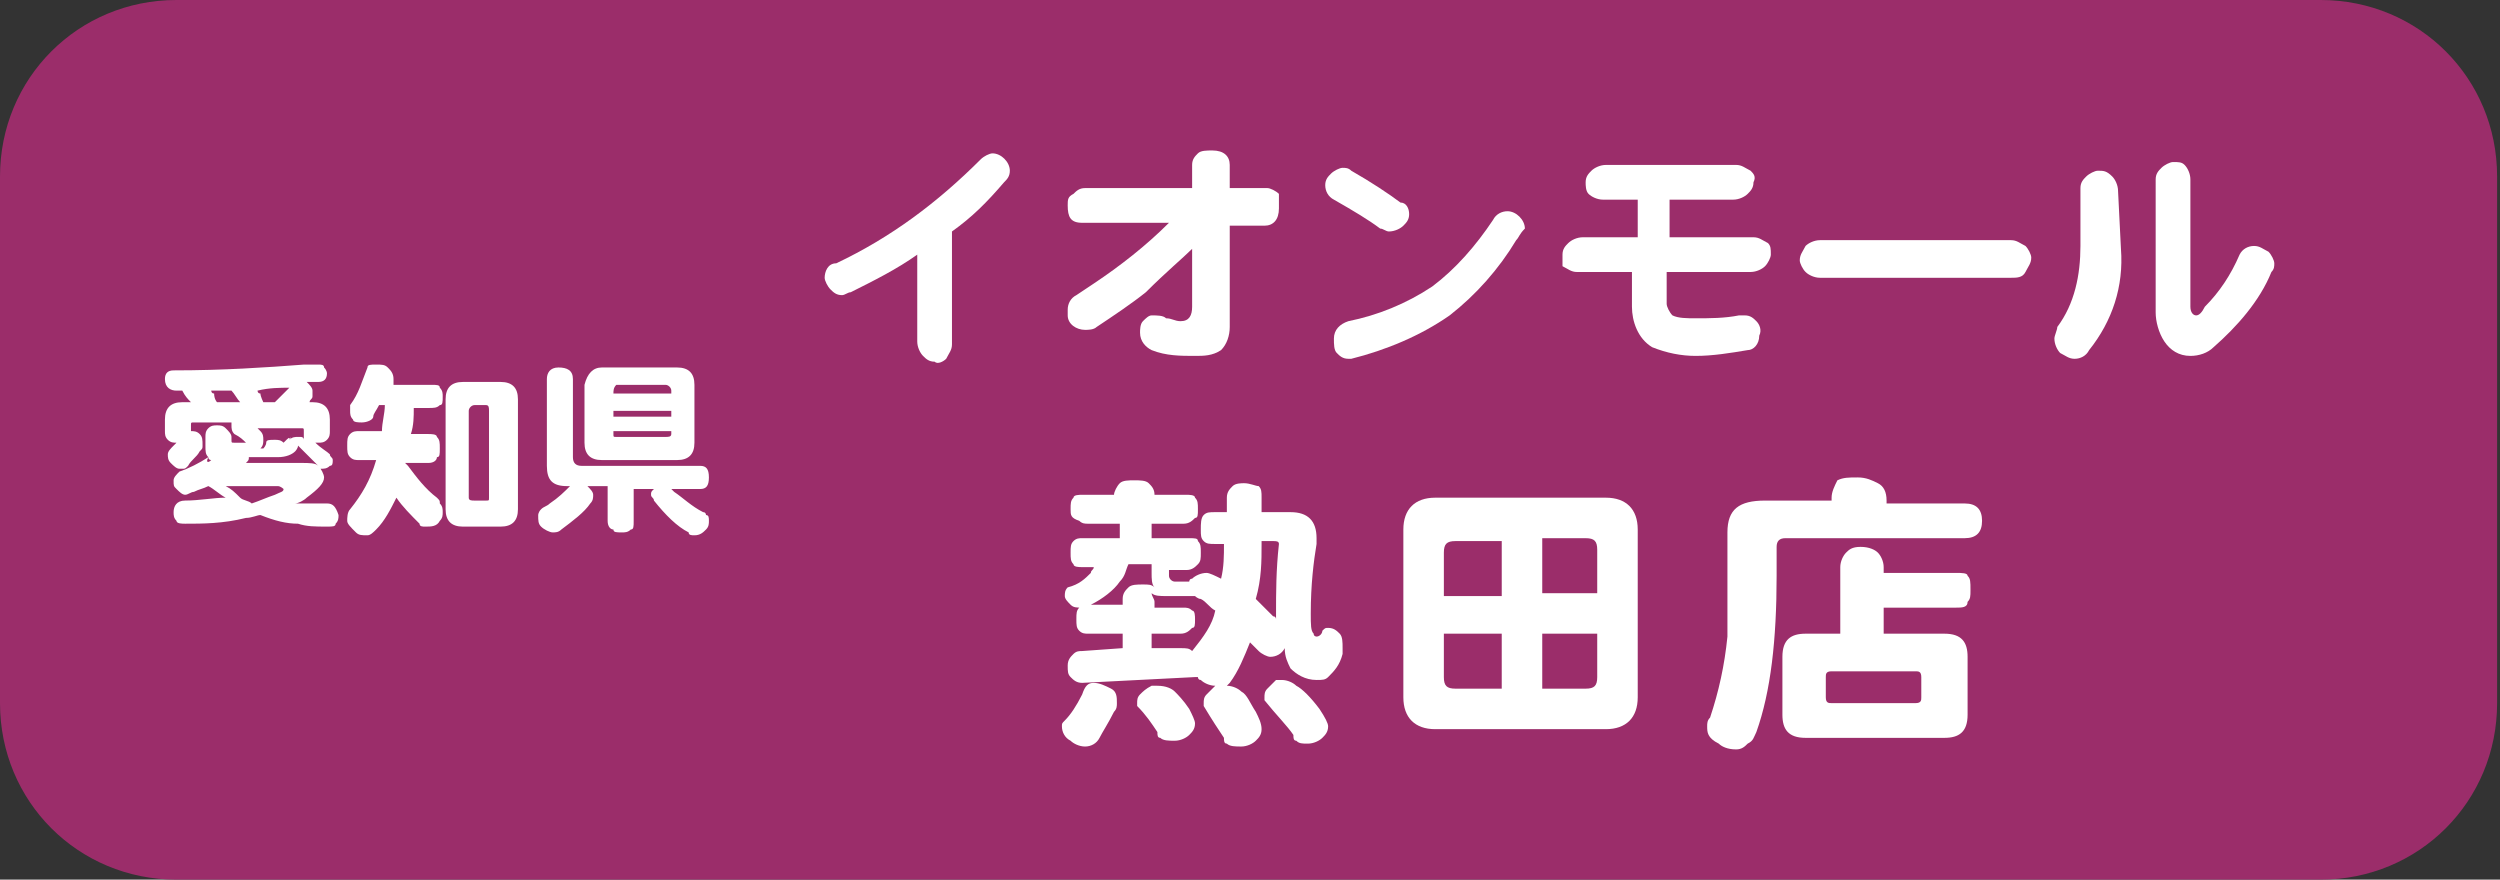 <?xml version="1.0" encoding="utf-8"?>
<!-- Generator: Adobe Illustrator 28.0.0, SVG Export Plug-In . SVG Version: 6.00 Build 0)  -->
<svg version="1.1" id="グループ_379" xmlns="http://www.w3.org/2000/svg" xmlns:xlink="http://www.w3.org/1999/xlink" x="0px"
	 y="0px" viewBox="0 0 86.4 30.4" style="enable-background:new 0 0 86.4 30.4;" xml:space="preserve">
<rect x="0" y="0" width="86.4" height="30.4" fill="#333333" stroke="none"/>
<style type="text/css">
	.st0{fill:#9B2D6A;}
	.st1{fill:#FFFFFF;}
</style>
<path id="パス_357" class="st0" d="M6.1,0h74.1c3.4,0,6.1,2.7,6.1,6.1v18.2c0,3.4-2.7,6.1-6.1,6.1H6.1c-3.4,0-6.1-2.7-6.1-6.1V6.1
	C0,2.7,2.7,0,6.1,0"/>
<g>
	<path class="st1" d="M37.4,17.1h1.1c0-0.1,0.1-0.3,0.2-0.4c0.1-0.1,0.3-0.1,0.5-0.1c0.2,0,0.4,0,0.5,0.1c0.1,0.1,0.2,0.2,0.2,0.4
		H41c0.1,0,0.3,0,0.3,0.1c0.1,0.1,0.1,0.2,0.1,0.4c0,0.2,0,0.3-0.1,0.3c-0.1,0.1-0.2,0.2-0.4,0.2h-1.1v0.5h1.3c0.2,0,0.3,0,0.3,0.1
		c0.1,0.1,0.1,0.2,0.1,0.4c0,0.2,0,0.3-0.1,0.4c-0.1,0.1-0.2,0.2-0.4,0.2h-0.6v0.2c0,0.1,0.1,0.2,0.2,0.2h0.5c0,0,0-0.1,0.1-0.1
		c0.1-0.1,0.3-0.2,0.5-0.2c0.1,0,0.3,0.1,0.5,0.2c0.1-0.4,0.1-0.8,0.1-1.2H42c-0.2,0-0.3,0-0.4-0.1c-0.1-0.1-0.1-0.2-0.1-0.4
		c0-0.2,0-0.4,0.1-0.5c0.1-0.1,0.2-0.1,0.4-0.1h0.4v-0.5c0-0.2,0.1-0.3,0.2-0.4c0.1-0.1,0.3-0.1,0.4-0.1c0.2,0,0.4,0.1,0.5,0.1
		c0.1,0.1,0.1,0.2,0.1,0.4s0,0.4,0,0.5h1c0.6,0,0.9,0.3,0.9,0.9c0,0,0,0.1,0,0.2c-0.1,0.6-0.2,1.4-0.2,2.4c0,0.4,0,0.6,0.1,0.7
		c0,0.1,0.1,0.1,0.1,0.1c0.1,0,0.2-0.1,0.2-0.2c0.1-0.1,0.1-0.1,0.2-0.1c0.2,0,0.3,0.1,0.4,0.2c0.1,0.1,0.1,0.3,0.1,0.5
		c0,0.1,0,0.1,0,0.2c-0.1,0.4-0.3,0.6-0.5,0.8c-0.1,0.1-0.2,0.1-0.4,0.1c-0.4,0-0.7-0.2-0.9-0.4c-0.1-0.2-0.2-0.4-0.2-0.7
		c0,0,0,0,0,0c-0.1,0.2-0.3,0.3-0.5,0.3c-0.1,0-0.3-0.1-0.4-0.2c-0.1-0.1-0.2-0.2-0.3-0.3c-0.2,0.5-0.4,1-0.7,1.4
		c0,0-0.1,0.1-0.1,0.1c0.2,0,0.4,0.1,0.5,0.2c0.2,0.1,0.3,0.4,0.5,0.7c0.1,0.2,0.2,0.4,0.2,0.6c0,0.2-0.1,0.3-0.2,0.4
		c-0.1,0.1-0.3,0.2-0.5,0.2c-0.2,0-0.4,0-0.5-0.1c-0.1,0-0.1-0.1-0.1-0.2c-0.2-0.3-0.4-0.6-0.7-1.1c0,0,0-0.1,0-0.1
		c0-0.1,0-0.2,0.1-0.3c0.1-0.1,0.2-0.2,0.3-0.3c-0.2,0-0.4-0.1-0.5-0.2c-0.1,0-0.1-0.1-0.1-0.1c0,0-0.1,0-0.1,0l-3.9,0.2
		c-0.2,0-0.3-0.1-0.4-0.2c-0.1-0.1-0.1-0.2-0.1-0.4c0-0.2,0.1-0.3,0.2-0.4c0.1-0.1,0.2-0.1,0.3-0.1l1.4-0.1v-0.5h-1.2
		c-0.1,0-0.2,0-0.3-0.1c-0.1-0.1-0.1-0.2-0.1-0.4c0-0.2,0-0.3,0.1-0.4c0.1-0.1,0.2-0.1,0.3-0.1h1.2v-0.2c0-0.2,0.1-0.3,0.2-0.4
		c0.1-0.1,0.3-0.1,0.5-0.1c0.2,0,0.3,0,0.4,0.1c-0.1-0.1-0.1-0.3-0.1-0.5v-0.3h-0.8c-0.1,0.2-0.1,0.4-0.3,0.6
		c-0.2,0.3-0.6,0.6-1,0.8c-0.1,0-0.2,0.1-0.3,0.1c-0.2,0-0.3,0-0.4-0.1c-0.1-0.1-0.2-0.2-0.2-0.3c0-0.1,0-0.2,0.1-0.3
		c0.4-0.1,0.6-0.3,0.8-0.5c0-0.1,0.1-0.1,0.1-0.2h-0.4c-0.1,0-0.3,0-0.3-0.1c-0.1-0.1-0.1-0.2-0.1-0.4s0-0.3,0.1-0.4
		c0.1-0.1,0.2-0.1,0.3-0.1h1.3v-0.5h-1.1c-0.1,0-0.2,0-0.3-0.1C37,17.9,37,17.8,37,17.6c0-0.2,0-0.3,0.1-0.4
		C37.1,17.1,37.3,17.1,37.4,17.1z M37.8,23.6c0.2,0,0.4,0.1,0.6,0.2c0.2,0.1,0.2,0.3,0.2,0.5c0,0.1,0,0.2-0.1,0.3
		c-0.2,0.4-0.4,0.7-0.5,0.9c-0.1,0.2-0.3,0.3-0.5,0.3c-0.2,0-0.4-0.1-0.5-0.2c-0.2-0.1-0.3-0.3-0.3-0.5c0-0.1,0-0.1,0.1-0.2
		c0.2-0.2,0.4-0.5,0.6-0.9C37.5,23.7,37.6,23.6,37.8,23.6z M40,23.7c0.3,0,0.5,0.1,0.6,0.2c0.1,0.1,0.3,0.3,0.5,0.6
		c0.1,0.2,0.2,0.4,0.2,0.5c0,0.2-0.1,0.3-0.2,0.4c-0.1,0.1-0.3,0.2-0.5,0.2c-0.2,0-0.4,0-0.5-0.1c-0.1,0-0.1-0.1-0.1-0.2
		c-0.2-0.3-0.4-0.6-0.7-0.9c0,0,0-0.1,0-0.1c0-0.1,0-0.2,0.1-0.3c0.1-0.1,0.2-0.2,0.4-0.3C39.8,23.7,39.9,23.7,40,23.7z M42,21.1
		c-0.2-0.1-0.3-0.3-0.5-0.4c-0.1,0-0.2-0.1-0.2-0.1h-1c-0.2,0-0.4,0-0.5-0.1c0,0.1,0.1,0.2,0.1,0.3V21h1c0.1,0,0.2,0,0.3,0.1
		c0.1,0,0.1,0.2,0.1,0.3c0,0.2,0,0.3-0.1,0.3c-0.1,0.1-0.2,0.2-0.4,0.2h-1v0.5l1,0c0.2,0,0.3,0,0.4,0.1C41.6,22,41.9,21.6,42,21.1z
		 M43.4,20.7c0.2,0.2,0.4,0.4,0.6,0.6c0.1,0,0.1,0.1,0.1,0.1c0-0.1,0-0.1,0-0.2c0-0.7,0-1.5,0.1-2.4c0-0.1-0.1-0.1-0.2-0.1h-0.4
		c0,0,0,0.1,0,0.1C43.6,19.4,43.6,20,43.4,20.7C43.4,20.7,43.4,20.7,43.4,20.7z M44.3,23.5c0.2,0,0.4,0.1,0.5,0.2
		c0.2,0.1,0.5,0.4,0.8,0.8c0.2,0.3,0.3,0.5,0.3,0.6c0,0.2-0.1,0.3-0.2,0.4c-0.1,0.1-0.3,0.2-0.5,0.2c-0.2,0-0.3,0-0.4-0.1
		c-0.1,0-0.1-0.1-0.1-0.2c-0.2-0.3-0.6-0.7-1-1.2c0,0,0-0.1,0-0.1c0-0.1,0-0.2,0.1-0.3c0.1-0.1,0.2-0.2,0.3-0.3
		C44.1,23.5,44.2,23.5,44.3,23.5z"/>
	<path class="st1" d="M49.6,17.2h5.9c0.7,0,1.1,0.4,1.1,1.1v5.8c0,0.7-0.4,1.1-1.1,1.1h-5.9c-0.7,0-1.1-0.4-1.1-1.1v-5.8
		C48.5,17.6,48.9,17.2,49.6,17.2z M49.9,20.6h2v-1.9h-1.6c-0.3,0-0.4,0.1-0.4,0.4V20.6z M51.9,23.8v-1.9h-2v1.5
		c0,0.3,0.1,0.4,0.4,0.4H51.9z M53.3,18.6v1.9h1.9V19c0-0.3-0.1-0.4-0.4-0.4H53.3z M54.8,23.8c0.3,0,0.4-0.1,0.4-0.4v-1.5h-1.9v1.9
		H54.8z"/>
	<path class="st1" d="M64.2,16.5c0.3,0,0.5,0.1,0.7,0.2c0.2,0.1,0.3,0.3,0.3,0.6v0.1h2.7c0.4,0,0.6,0.2,0.6,0.6
		c0,0.4-0.2,0.6-0.6,0.6h-6.2c-0.2,0-0.3,0.1-0.3,0.3v1c0,2.2-0.2,4-0.7,5.4c-0.1,0.2-0.1,0.3-0.3,0.4c-0.1,0.1-0.2,0.2-0.4,0.2
		c-0.3,0-0.5-0.1-0.6-0.2C59,25.5,59,25.3,59,25.1c0-0.1,0-0.2,0.1-0.3c0.3-0.9,0.5-1.8,0.6-2.8c0-0.8,0-1.5,0-2.2v-1.4
		c0-0.8,0.4-1.1,1.3-1.1h2.3v-0.1c0-0.2,0.1-0.4,0.2-0.6C63.7,16.5,63.9,16.5,64.2,16.5z M64.3,18.9c0.3,0,0.5,0.1,0.6,0.2
		c0.1,0.1,0.2,0.3,0.2,0.5v0.2h2.5c0.2,0,0.4,0,0.4,0.1c0.1,0.1,0.1,0.2,0.1,0.5c0,0.2,0,0.3-0.1,0.4C68,21,67.8,21,67.6,21h-2.5
		v0.9h2.1c0.6,0,0.8,0.3,0.8,0.8v2c0,0.6-0.3,0.8-0.8,0.8h-4.8c-0.6,0-0.8-0.3-0.8-0.8v-2c0-0.6,0.3-0.8,0.8-0.8h1.2v-2.3
		c0-0.2,0.1-0.4,0.2-0.5C63.9,19,64,18.9,64.3,18.9z M66.2,24.3c0.2,0,0.2-0.1,0.2-0.2v-0.7c0-0.2-0.1-0.2-0.2-0.2h-2.9
		c-0.2,0-0.2,0.1-0.2,0.2v0.7c0,0.2,0.1,0.2,0.2,0.2H66.2z"/>
</g>
<g>
	<path class="st1" d="M11,12.6c0.1,0,0.2,0,0.2,0.1c0.1,0.1,0.1,0.2,0.1,0.2c0,0.2-0.1,0.3-0.3,0.3c-0.1,0-0.2,0-0.4,0
		c0.1,0.1,0.2,0.2,0.2,0.3c0,0.1,0,0.1,0,0.2c0,0.1-0.1,0.1-0.1,0.2h0.1c0.4,0,0.6,0.2,0.6,0.6v0.4c0,0.1,0,0.2-0.1,0.3
		c-0.1,0.1-0.2,0.1-0.3,0.1c-0.1,0-0.1,0-0.1,0c0.2,0.2,0.4,0.3,0.5,0.4c0,0.1,0.1,0.1,0.1,0.2c0,0.1,0,0.2-0.1,0.2
		c-0.1,0.1-0.2,0.1-0.3,0.1c-0.1,0-0.1,0-0.1-0.1c-0.3-0.3-0.5-0.5-0.7-0.7c0,0,0,0,0,0c0,0.1-0.1,0.2-0.1,0.2
		c-0.1,0.1-0.3,0.2-0.6,0.2h-1c0,0,0,0,0,0c0,0.1,0,0.1-0.1,0.2h1.9c0.3,0,0.5,0,0.6,0.1c0.1,0.1,0.2,0.3,0.2,0.4
		c0,0.2-0.2,0.4-0.6,0.7c-0.1,0.1-0.3,0.2-0.4,0.2c0.5,0,0.8,0,1.1,0c0.2,0,0.3,0.1,0.4,0.4c0,0.1,0,0.2-0.1,0.3
		c0,0.1-0.1,0.1-0.3,0.1c-0.4,0-0.7,0-1-0.1c-0.4,0-0.8-0.1-1.3-0.3c-0.1,0-0.3,0.1-0.5,0.1c-0.8,0.2-1.5,0.2-2.1,0.2
		c-0.1,0-0.3,0-0.3-0.1c-0.1-0.1-0.1-0.2-0.1-0.3c0-0.2,0.1-0.4,0.4-0.4c0.5,0,1-0.1,1.4-0.1c-0.2-0.1-0.4-0.3-0.6-0.4
		c-0.2,0.1-0.3,0.1-0.5,0.2c-0.1,0-0.2,0.1-0.3,0.1c-0.1,0-0.2-0.1-0.3-0.2c-0.1-0.1-0.1-0.1-0.1-0.3c0-0.1,0.1-0.2,0.2-0.3
		c0.3-0.1,0.7-0.3,1-0.5C7.1,16,7.2,16,7.3,15.9c0,0-0.1,0-0.1-0.1c-0.1-0.1-0.1-0.2-0.1-0.4v-0.3c0-0.1,0-0.2,0.1-0.3
		c0.1-0.1,0.2-0.1,0.3-0.1c0.1,0,0.2,0,0.3,0.1C7.9,14.9,8,15,8,15.1v0.1c0,0.1,0,0.1,0.1,0.1h0.4c-0.1-0.1-0.2-0.2-0.4-0.3
		c0,0,0,0,0,0C8,14.9,8,14.8,8,14.7c0,0,0-0.1,0-0.1H6.7c-0.1,0-0.1,0-0.1,0.1v0.2c0.1,0,0.2,0,0.3,0.1C7,15.1,7,15.2,7,15.4
		c0,0.1,0,0.1-0.1,0.2c-0.1,0.2-0.3,0.3-0.4,0.5c-0.1,0.1-0.1,0.1-0.2,0.1c0,0-0.1,0-0.1,0c-0.1,0-0.2-0.1-0.3-0.2
		c-0.1-0.1-0.1-0.2-0.1-0.3c0-0.1,0.1-0.2,0.2-0.3c0,0,0.1-0.1,0.1-0.1c-0.1,0-0.2,0-0.3-0.1c-0.1-0.1-0.1-0.2-0.1-0.3v-0.4
		c0-0.4,0.2-0.6,0.6-0.6h0.3c-0.1-0.1-0.2-0.2-0.3-0.4c0,0,0,0,0,0c-0.1,0-0.1,0-0.2,0c-0.2,0-0.4-0.1-0.4-0.4
		c0-0.2,0.1-0.3,0.3-0.3c1.7,0,3.2-0.1,4.5-0.2C10.8,12.6,10.9,12.6,11,12.6z M7.5,13.9h0.8c-0.1-0.1-0.2-0.3-0.3-0.4l0,0
		c-0.3,0-0.5,0-0.7,0c0,0,0,0.1,0.1,0.1C7.4,13.8,7.5,13.9,7.5,13.9z M7.8,16.8C8,16.9,8.1,17,8.3,17.2c0.1,0.1,0.3,0.1,0.4,0.2
		c0.3-0.1,0.5-0.2,0.8-0.3c0.2-0.1,0.3-0.1,0.3-0.2c0,0-0.1-0.1-0.2-0.1H7.8z M9.1,13.9h0.4c0,0,0.1-0.1,0.1-0.1
		c0.1-0.1,0.2-0.2,0.3-0.3c0,0,0.1-0.1,0.1-0.1c-0.3,0-0.7,0-1.1,0.1c0,0,0,0.1,0.1,0.1C9,13.7,9.1,13.9,9.1,13.9z M10,15.2
		C10,15.1,10.1,15.1,10,15.2c0.1-0.1,0.2-0.1,0.3-0.1c0.1,0,0.1,0,0.1,0c0,0,0.1,0,0.1,0.1c0,0,0-0.1,0-0.1v-0.2
		c0-0.1,0-0.1-0.1-0.1H8.9c0,0,0.1,0.1,0.1,0.1c0.1,0.1,0.1,0.2,0.1,0.3c0,0.1,0,0.2-0.1,0.3c0,0,0,0,0,0h0c0.1,0,0.1,0,0.1,0
		c0,0,0.1-0.1,0.1-0.2c0-0.1,0.1-0.1,0.3-0.1c0.1,0,0.2,0,0.3,0.1C10,15.1,10,15.1,10,15.2z"/>
	<path class="st1" d="M13,12.6c0.2,0,0.3,0,0.4,0.1c0.1,0.1,0.2,0.2,0.2,0.4c0,0.1,0,0.1,0,0.2h1.3c0.2,0,0.3,0,0.3,0.1
		c0.1,0.1,0.1,0.2,0.1,0.3c0,0.2,0,0.3-0.1,0.3c-0.1,0.1-0.2,0.1-0.4,0.1h-0.5c0,0.3,0,0.6-0.1,0.9h0.6c0.1,0,0.3,0,0.3,0.1
		c0.1,0.1,0.1,0.2,0.1,0.4c0,0.2,0,0.3-0.1,0.3C15.1,15.9,15,16,14.8,16H14c0,0,0,0,0,0c0,0,0.1,0.1,0.1,0.1c0.3,0.4,0.6,0.8,1,1.1
		c0.1,0.1,0.1,0.1,0.1,0.2c0.1,0.1,0.1,0.2,0.1,0.3c0,0.1,0,0.2-0.1,0.3c-0.1,0.2-0.3,0.2-0.5,0.2c-0.1,0-0.2,0-0.2-0.1
		c-0.3-0.3-0.6-0.6-0.8-0.9c-0.2,0.4-0.4,0.8-0.7,1.1c-0.1,0.1-0.2,0.2-0.3,0.2c-0.2,0-0.3,0-0.4-0.1C12.1,18.2,12,18.1,12,18
		c0-0.1,0-0.3,0.1-0.4c0.4-0.5,0.7-1,0.9-1.7c0,0,0,0,0,0h-0.6c-0.1,0-0.2,0-0.3-0.1c-0.1-0.1-0.1-0.2-0.1-0.4c0-0.2,0-0.3,0.1-0.4
		c0.1-0.1,0.2-0.1,0.3-0.1h0.8c0-0.3,0.1-0.6,0.1-0.9h-0.2c-0.1,0.2-0.2,0.3-0.2,0.4c0,0.1-0.2,0.2-0.4,0.2c-0.1,0-0.3,0-0.3-0.1
		c-0.1-0.1-0.1-0.2-0.1-0.3c0,0,0-0.1,0-0.2c0.3-0.4,0.4-0.8,0.6-1.3C12.7,12.6,12.8,12.6,13,12.6z M16,13.2h1.3
		c0.4,0,0.6,0.2,0.6,0.6v3.8c0,0.4-0.2,0.6-0.6,0.6H16c-0.4,0-0.6-0.2-0.6-0.6v-3.8C15.4,13.4,15.6,13.2,16,13.2z M16.8,17.3
		c0.1,0,0.1,0,0.1-0.1v-3c0-0.1,0-0.2-0.1-0.2h-0.4c-0.1,0-0.2,0.1-0.2,0.2v3c0,0.1,0.1,0.1,0.2,0.1H16.8z"/>
	<path class="st1" d="M19.3,12.7c0.3,0,0.5,0.1,0.5,0.4v2.7c0,0.2,0.1,0.3,0.3,0.3h4.1c0.2,0,0.3,0.1,0.3,0.4c0,0.3-0.1,0.4-0.3,0.4
		h-1c0,0,0.1,0.1,0.1,0.1c0.3,0.2,0.6,0.5,1,0.7c0.1,0,0.1,0.1,0.1,0.1c0.1,0,0.1,0.1,0.1,0.2c0,0.1,0,0.2-0.1,0.3
		c-0.1,0.1-0.2,0.2-0.4,0.2c-0.1,0-0.2,0-0.2-0.1c-0.4-0.2-0.8-0.6-1.2-1.1c0-0.1-0.1-0.1-0.1-0.2c0-0.1,0-0.1,0.1-0.2h-0.7V18
		c0,0.2,0,0.3-0.1,0.3c-0.1,0.1-0.2,0.1-0.3,0.1c-0.2,0-0.3,0-0.3-0.1C21.1,18.3,21,18.2,21,18v-1.2h-0.7c0.1,0.1,0.2,0.2,0.2,0.3
		c0,0.1,0,0.2-0.1,0.3c-0.2,0.3-0.6,0.6-1,0.9c-0.1,0.1-0.2,0.1-0.3,0.1c-0.1,0-0.3-0.1-0.4-0.2c-0.1-0.1-0.1-0.2-0.1-0.4
		c0,0,0-0.1,0.1-0.2c0.1-0.1,0.2-0.1,0.3-0.2c0.3-0.2,0.5-0.4,0.7-0.6h-0.1c-0.5,0-0.7-0.2-0.7-0.7v-3C18.9,12.9,19,12.7,19.3,12.7z
		 M20.8,12.7h2.6c0.4,0,0.6,0.2,0.6,0.6v2c0,0.4-0.2,0.6-0.6,0.6h-2.6c-0.4,0-0.6-0.2-0.6-0.6v-2C20.3,12.9,20.5,12.7,20.8,12.7z
		 M21.2,13.6h2v-0.1c0-0.1-0.1-0.2-0.2-0.2h-1.7C21.2,13.4,21.2,13.5,21.2,13.6L21.2,13.6z M21.2,14.4h2v-0.2h-2V14.4z M23,15.1
		c0.1,0,0.2,0,0.2-0.1v-0.1h-2V15c0,0.1,0,0.1,0.1,0.1H23z"/>
</g>
<path id="パス_379" class="st1" d="M34.9,5.9c0,0.2-0.1,0.3-0.2,0.4C34.1,7,33.6,7.5,32.9,8v3.9c0,0.2-0.1,0.3-0.2,0.5
	c-0.1,0.1-0.3,0.2-0.4,0.1c-0.2,0-0.3-0.1-0.4-0.2c-0.1-0.1-0.2-0.3-0.2-0.5v-3c-0.7,0.5-1.5,0.9-2.3,1.3c-0.1,0-0.2,0.1-0.3,0.1
	c-0.2,0-0.3-0.1-0.4-0.2c-0.1-0.1-0.2-0.3-0.2-0.4c0-0.2,0.1-0.5,0.4-0.5c1.9-0.9,3.5-2.1,5-3.6c0.1-0.1,0.3-0.2,0.4-0.2
	C34.6,5.3,34.9,5.6,34.9,5.9"/>
<path id="パス_380" class="st1" d="M44.2,7.2c0,0.4-0.2,0.6-0.5,0.6h-1.2v3.5c0,0.3-0.1,0.6-0.3,0.8c-0.3,0.2-0.6,0.2-0.9,0.2
	c-0.5,0-1,0-1.5-0.2c-0.2-0.1-0.4-0.3-0.4-0.6c0-0.1,0-0.3,0.1-0.4c0.1-0.1,0.2-0.2,0.3-0.2c0.2,0,0.4,0,0.5,0.1
	c0.2,0,0.3,0.1,0.5,0.1c0.3,0,0.4-0.2,0.4-0.5v-2c-0.3,0.3-0.9,0.8-1.6,1.5c-0.5,0.4-1.1,0.8-1.7,1.2c-0.1,0.1-0.3,0.1-0.4,0.1
	c-0.3,0-0.6-0.2-0.6-0.5c0-0.1,0-0.1,0-0.2c0-0.2,0.1-0.4,0.3-0.5l0.6-0.4c0.9-0.6,1.8-1.3,2.6-2.1h-3c-0.4,0-0.5-0.2-0.5-0.6
	c0-0.2,0-0.3,0.2-0.4c0.1-0.1,0.2-0.2,0.4-0.2h3.7l0-0.8c0-0.2,0.1-0.3,0.2-0.4c0.1-0.1,0.3-0.1,0.5-0.1c0.4,0,0.6,0.2,0.6,0.5v0.8
	h1.3c0.1,0,0.3,0.1,0.4,0.2C44.2,6.9,44.2,7,44.2,7.2"/>
<path id="パス_381" class="st1" d="M48.7,7.4c0,0.2-0.1,0.3-0.2,0.4C48.4,7.9,48.2,8,48,8c-0.1,0-0.2-0.1-0.3-0.1
	c-0.4-0.3-0.9-0.6-1.6-1c-0.2-0.1-0.3-0.3-0.3-0.5c0-0.2,0.1-0.3,0.2-0.4c0.1-0.1,0.3-0.2,0.4-0.2c0.1,0,0.2,0,0.3,0.1
	c0.7,0.4,1.3,0.8,1.7,1.1C48.6,7,48.7,7.2,48.7,7.4 M52.4,8.3c-0.6,1-1.4,1.9-2.3,2.6c-1,0.7-2.2,1.2-3.4,1.5c0,0-0.1,0-0.1,0
	c-0.2,0-0.3-0.1-0.4-0.2c-0.1-0.1-0.1-0.3-0.1-0.5c0-0.3,0.2-0.5,0.5-0.6c1-0.2,2-0.6,2.9-1.2c0.8-0.6,1.5-1.4,2.1-2.3
	c0.1-0.2,0.3-0.3,0.5-0.3c0.3,0,0.6,0.3,0.6,0.6C52.5,8.1,52.5,8.2,52.4,8.3"/>
<path id="パス_382" class="st1" d="M61.2,8.8c0,0.1-0.1,0.3-0.2,0.4c-0.1,0.1-0.3,0.2-0.5,0.2h-2.9v1.1c0,0.1,0.1,0.3,0.2,0.4
	c0.2,0.1,0.5,0.1,0.8,0.1c0.5,0,1,0,1.5-0.1c0.1,0,0.1,0,0.2,0c0.2,0,0.3,0.1,0.4,0.2c0.1,0.1,0.2,0.3,0.1,0.5
	c0,0.3-0.2,0.5-0.4,0.5c-0.6,0.1-1.2,0.2-1.8,0.2c-0.5,0-1-0.1-1.5-0.3c-0.5-0.3-0.7-0.9-0.7-1.4V9.4h-1.9c-0.2,0-0.3-0.1-0.5-0.2
	C54,9.1,54,8.9,54,8.8c0-0.2,0.1-0.3,0.2-0.4c0.1-0.1,0.3-0.2,0.5-0.2h1.9V6.9h-1.2c-0.2,0-0.4-0.1-0.5-0.2
	c-0.1-0.1-0.1-0.3-0.1-0.4c0-0.2,0.1-0.3,0.2-0.4c0.1-0.1,0.3-0.2,0.5-0.2H60c0.2,0,0.3,0.1,0.5,0.2c0.1,0.1,0.2,0.2,0.1,0.4
	c0,0.2-0.1,0.3-0.2,0.4c-0.1,0.1-0.3,0.2-0.5,0.2h-2.2v1.3h2.9c0.2,0,0.3,0.1,0.5,0.2C61.2,8.5,61.2,8.6,61.2,8.8"/>
<path id="パス_383" class="st1" d="M70.2,8.9c0,0.2-0.1,0.3-0.2,0.5c-0.1,0.2-0.3,0.2-0.5,0.2h-6.6c-0.2,0-0.4-0.1-0.5-0.2
	c-0.1-0.1-0.2-0.3-0.2-0.4c0-0.2,0.1-0.3,0.2-0.5c0.1-0.1,0.3-0.2,0.5-0.2h6.6c0.2,0,0.3,0.1,0.5,0.2C70.1,8.6,70.2,8.8,70.2,8.9"/>
<path id="パス_384" class="st1" d="M73.3,8.6c0.1,1.3-0.3,2.5-1.1,3.5c-0.1,0.2-0.3,0.3-0.5,0.3c-0.2,0-0.3-0.1-0.5-0.2
	c-0.1-0.1-0.2-0.3-0.2-0.5c0-0.1,0.1-0.3,0.1-0.4c0.6-0.8,0.8-1.8,0.8-2.8V6.5c0-0.2,0.1-0.3,0.2-0.4c0.1-0.1,0.3-0.2,0.4-0.2
	c0.2,0,0.3,0,0.5,0.2c0.1,0.1,0.2,0.3,0.2,0.5L73.3,8.6z M78.5,9.4c-0.4,1-1.2,1.9-2,2.6c-0.2,0.2-0.5,0.3-0.8,0.3
	c-0.4,0-0.7-0.2-0.9-0.5c-0.2-0.3-0.3-0.7-0.3-1V6.2c0-0.2,0.1-0.3,0.2-0.4c0.1-0.1,0.3-0.2,0.4-0.2c0.2,0,0.3,0,0.4,0.1
	c0.1,0.1,0.2,0.3,0.2,0.5v4.4c0,0.2,0.1,0.3,0.2,0.3c0.1,0,0.2-0.1,0.3-0.3c0.5-0.5,0.9-1.1,1.2-1.8c0.1-0.2,0.3-0.3,0.5-0.3
	c0.2,0,0.3,0.1,0.5,0.2c0.1,0.1,0.2,0.3,0.2,0.4C78.6,9.2,78.6,9.3,78.5,9.4"/>
</svg>

